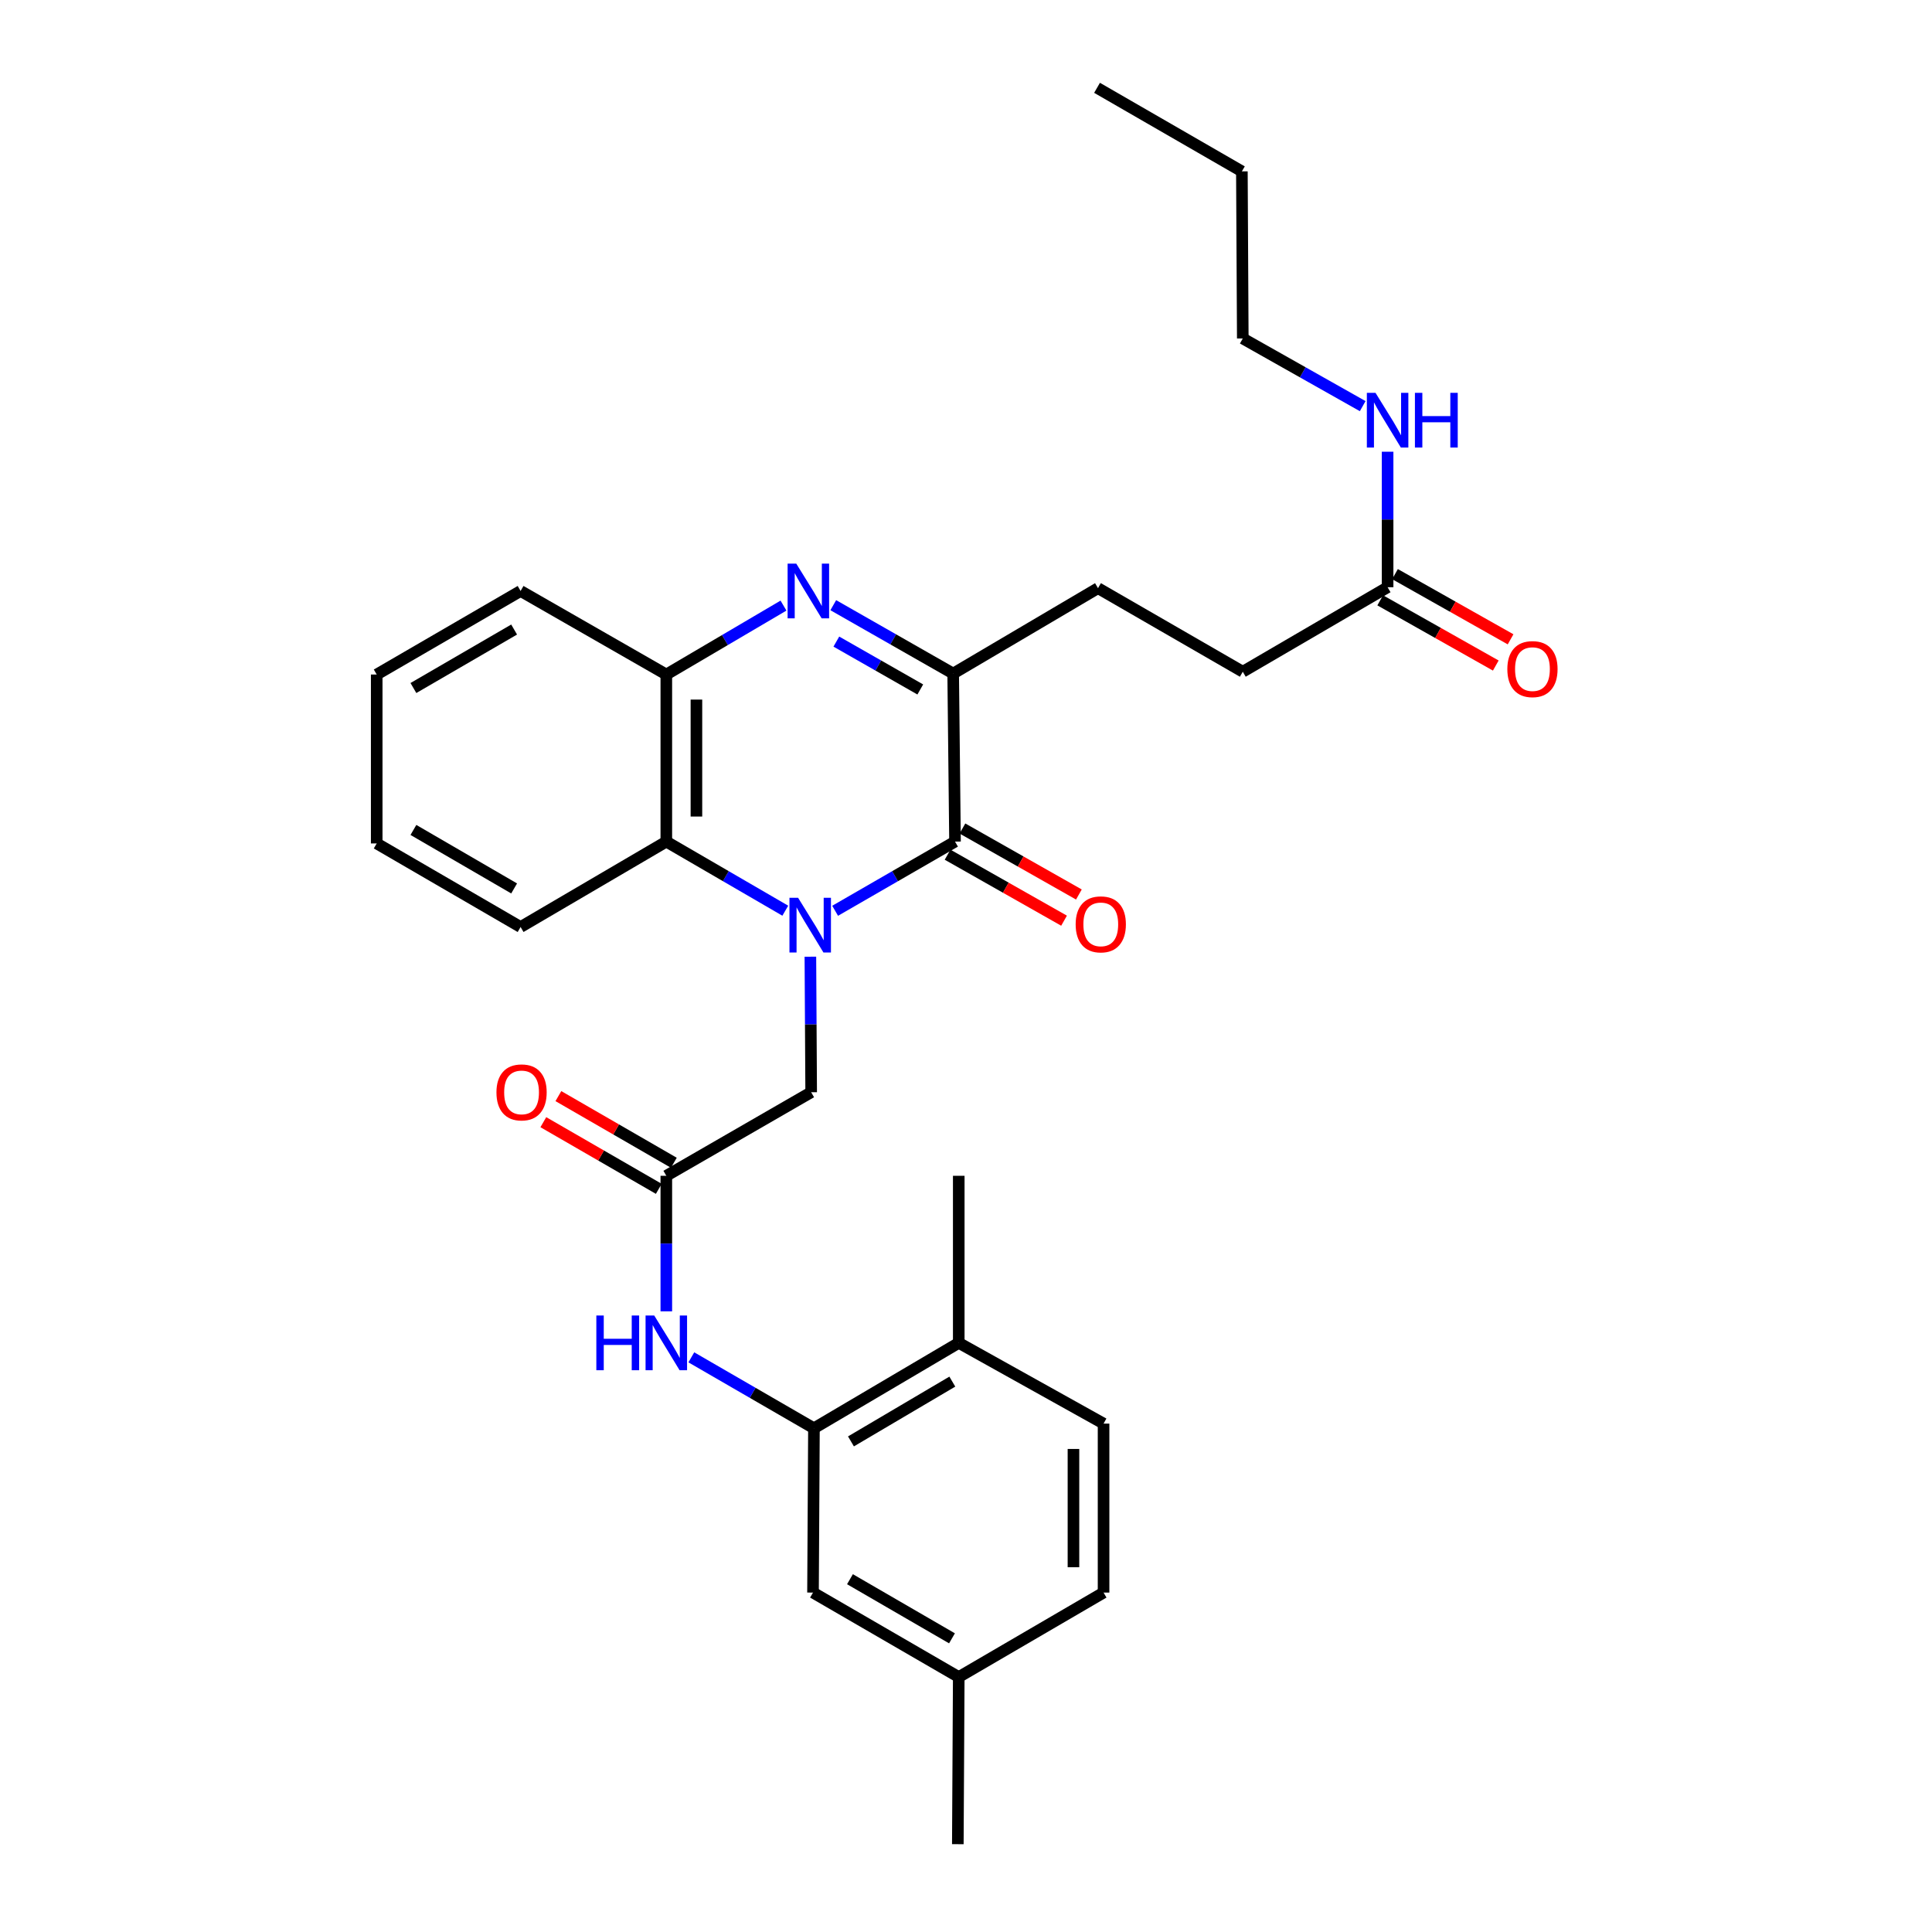 <?xml version='1.0' encoding='iso-8859-1'?>
<svg version='1.1' baseProfile='full'
              xmlns='http://www.w3.org/2000/svg'
                      xmlns:rdkit='http://www.rdkit.org/xml'
                      xmlns:xlink='http://www.w3.org/1999/xlink'
                  xml:space='preserve'
width='1000px' height='1000px' viewBox='0 0 1000 1000'>
<!-- END OF HEADER -->
<rect style='opacity:1.0;fill:#FFFFFF;stroke:none' width='1000' height='1000' x='0' y='0'> </rect>
<path class='bond-0' d='M 432.261,471.421 L 463.289,453.517' style='fill:none;fill-rule:evenodd;stroke:#0000FF;stroke-width:6px;stroke-linecap:butt;stroke-linejoin:miter;stroke-opacity:1' />
<path class='bond-0' d='M 463.289,453.517 L 494.316,435.613' style='fill:none;fill-rule:evenodd;stroke:#000000;stroke-width:6px;stroke-linecap:butt;stroke-linejoin:miter;stroke-opacity:1' />
<path class='bond-3' d='M 406.465,471.378 L 375.675,453.496' style='fill:none;fill-rule:evenodd;stroke:#0000FF;stroke-width:6px;stroke-linecap:butt;stroke-linejoin:miter;stroke-opacity:1' />
<path class='bond-3' d='M 375.675,453.496 L 344.884,435.613' style='fill:none;fill-rule:evenodd;stroke:#000000;stroke-width:6px;stroke-linecap:butt;stroke-linejoin:miter;stroke-opacity:1' />
<path class='bond-7' d='M 419.453,495.188 L 419.656,530.264' style='fill:none;fill-rule:evenodd;stroke:#0000FF;stroke-width:6px;stroke-linecap:butt;stroke-linejoin:miter;stroke-opacity:1' />
<path class='bond-7' d='M 419.656,530.264 L 419.86,565.34' style='fill:none;fill-rule:evenodd;stroke:#000000;stroke-width:6px;stroke-linecap:butt;stroke-linejoin:miter;stroke-opacity:1' />
<path class='bond-2' d='M 494.316,435.613 L 493.364,348.638' style='fill:none;fill-rule:evenodd;stroke:#000000;stroke-width:6px;stroke-linecap:butt;stroke-linejoin:miter;stroke-opacity:1' />
<path class='bond-10' d='M 490.474,442.392 L 520.612,459.47' style='fill:none;fill-rule:evenodd;stroke:#000000;stroke-width:6px;stroke-linecap:butt;stroke-linejoin:miter;stroke-opacity:1' />
<path class='bond-10' d='M 520.612,459.47 L 550.75,476.548' style='fill:none;fill-rule:evenodd;stroke:#FF0000;stroke-width:6px;stroke-linecap:butt;stroke-linejoin:miter;stroke-opacity:1' />
<path class='bond-10' d='M 498.158,428.834 L 528.295,445.912' style='fill:none;fill-rule:evenodd;stroke:#000000;stroke-width:6px;stroke-linecap:butt;stroke-linejoin:miter;stroke-opacity:1' />
<path class='bond-10' d='M 528.295,445.912 L 558.433,462.99' style='fill:none;fill-rule:evenodd;stroke:#FF0000;stroke-width:6px;stroke-linecap:butt;stroke-linejoin:miter;stroke-opacity:1' />
<path class='bond-1' d='M 405.533,313.458 L 375.209,331.295' style='fill:none;fill-rule:evenodd;stroke:#0000FF;stroke-width:6px;stroke-linecap:butt;stroke-linejoin:miter;stroke-opacity:1' />
<path class='bond-1' d='M 375.209,331.295 L 344.884,349.131' style='fill:none;fill-rule:evenodd;stroke:#000000;stroke-width:6px;stroke-linecap:butt;stroke-linejoin:miter;stroke-opacity:1' />
<path class='bond-30' d='M 431.303,313.242 L 462.333,330.94' style='fill:none;fill-rule:evenodd;stroke:#0000FF;stroke-width:6px;stroke-linecap:butt;stroke-linejoin:miter;stroke-opacity:1' />
<path class='bond-30' d='M 462.333,330.94 L 493.364,348.638' style='fill:none;fill-rule:evenodd;stroke:#000000;stroke-width:6px;stroke-linecap:butt;stroke-linejoin:miter;stroke-opacity:1' />
<path class='bond-30' d='M 432.891,332.088 L 454.613,344.477' style='fill:none;fill-rule:evenodd;stroke:#0000FF;stroke-width:6px;stroke-linecap:butt;stroke-linejoin:miter;stroke-opacity:1' />
<path class='bond-30' d='M 454.613,344.477 L 476.334,356.865' style='fill:none;fill-rule:evenodd;stroke:#000000;stroke-width:6px;stroke-linecap:butt;stroke-linejoin:miter;stroke-opacity:1' />
<path class='bond-12' d='M 493.364,348.638 L 568.322,304.432' style='fill:none;fill-rule:evenodd;stroke:#000000;stroke-width:6px;stroke-linecap:butt;stroke-linejoin:miter;stroke-opacity:1' />
<path class='bond-4' d='M 344.884,435.613 L 344.884,349.131' style='fill:none;fill-rule:evenodd;stroke:#000000;stroke-width:6px;stroke-linecap:butt;stroke-linejoin:miter;stroke-opacity:1' />
<path class='bond-4' d='M 360.468,422.641 L 360.468,362.104' style='fill:none;fill-rule:evenodd;stroke:#000000;stroke-width:6px;stroke-linecap:butt;stroke-linejoin:miter;stroke-opacity:1' />
<path class='bond-21' d='M 344.884,435.613 L 269.459,479.819' style='fill:none;fill-rule:evenodd;stroke:#000000;stroke-width:6px;stroke-linecap:butt;stroke-linejoin:miter;stroke-opacity:1' />
<path class='bond-22' d='M 344.884,349.131 L 269.459,305.886' style='fill:none;fill-rule:evenodd;stroke:#000000;stroke-width:6px;stroke-linecap:butt;stroke-linejoin:miter;stroke-opacity:1' />
<path class='bond-5' d='M 344.884,608.593 L 419.86,565.34' style='fill:none;fill-rule:evenodd;stroke:#000000;stroke-width:6px;stroke-linecap:butt;stroke-linejoin:miter;stroke-opacity:1' />
<path class='bond-8' d='M 344.884,608.593 L 344.884,643.669' style='fill:none;fill-rule:evenodd;stroke:#000000;stroke-width:6px;stroke-linecap:butt;stroke-linejoin:miter;stroke-opacity:1' />
<path class='bond-8' d='M 344.884,643.669 L 344.884,678.744' style='fill:none;fill-rule:evenodd;stroke:#0000FF;stroke-width:6px;stroke-linecap:butt;stroke-linejoin:miter;stroke-opacity:1' />
<path class='bond-14' d='M 348.78,601.845 L 318.9,584.595' style='fill:none;fill-rule:evenodd;stroke:#000000;stroke-width:6px;stroke-linecap:butt;stroke-linejoin:miter;stroke-opacity:1' />
<path class='bond-14' d='M 318.9,584.595 L 289.019,567.345' style='fill:none;fill-rule:evenodd;stroke:#FF0000;stroke-width:6px;stroke-linecap:butt;stroke-linejoin:miter;stroke-opacity:1' />
<path class='bond-14' d='M 340.989,615.341 L 311.108,598.091' style='fill:none;fill-rule:evenodd;stroke:#000000;stroke-width:6px;stroke-linecap:butt;stroke-linejoin:miter;stroke-opacity:1' />
<path class='bond-14' d='M 311.108,598.091 L 281.228,580.841' style='fill:none;fill-rule:evenodd;stroke:#FF0000;stroke-width:6px;stroke-linecap:butt;stroke-linejoin:miter;stroke-opacity:1' />
<path class='bond-6' d='M 421.297,739.272 L 389.564,720.914' style='fill:none;fill-rule:evenodd;stroke:#000000;stroke-width:6px;stroke-linecap:butt;stroke-linejoin:miter;stroke-opacity:1' />
<path class='bond-6' d='M 389.564,720.914 L 357.831,702.556' style='fill:none;fill-rule:evenodd;stroke:#0000FF;stroke-width:6px;stroke-linecap:butt;stroke-linejoin:miter;stroke-opacity:1' />
<path class='bond-11' d='M 421.297,739.272 L 496.247,695.066' style='fill:none;fill-rule:evenodd;stroke:#000000;stroke-width:6px;stroke-linecap:butt;stroke-linejoin:miter;stroke-opacity:1' />
<path class='bond-11' d='M 440.457,746.064 L 492.921,715.12' style='fill:none;fill-rule:evenodd;stroke:#000000;stroke-width:6px;stroke-linecap:butt;stroke-linejoin:miter;stroke-opacity:1' />
<path class='bond-13' d='M 421.297,739.272 L 420.812,824.317' style='fill:none;fill-rule:evenodd;stroke:#000000;stroke-width:6px;stroke-linecap:butt;stroke-linejoin:miter;stroke-opacity:1' />
<path class='bond-9' d='M 718.221,303.947 L 643.263,347.685' style='fill:none;fill-rule:evenodd;stroke:#000000;stroke-width:6px;stroke-linecap:butt;stroke-linejoin:miter;stroke-opacity:1' />
<path class='bond-15' d='M 714.392,310.733 L 744.304,327.609' style='fill:none;fill-rule:evenodd;stroke:#000000;stroke-width:6px;stroke-linecap:butt;stroke-linejoin:miter;stroke-opacity:1' />
<path class='bond-15' d='M 744.304,327.609 L 774.215,344.486' style='fill:none;fill-rule:evenodd;stroke:#FF0000;stroke-width:6px;stroke-linecap:butt;stroke-linejoin:miter;stroke-opacity:1' />
<path class='bond-15' d='M 722.05,297.161 L 751.961,314.037' style='fill:none;fill-rule:evenodd;stroke:#000000;stroke-width:6px;stroke-linecap:butt;stroke-linejoin:miter;stroke-opacity:1' />
<path class='bond-15' d='M 751.961,314.037 L 781.873,330.913' style='fill:none;fill-rule:evenodd;stroke:#FF0000;stroke-width:6px;stroke-linecap:butt;stroke-linejoin:miter;stroke-opacity:1' />
<path class='bond-17' d='M 718.221,303.947 L 718.221,268.88' style='fill:none;fill-rule:evenodd;stroke:#000000;stroke-width:6px;stroke-linecap:butt;stroke-linejoin:miter;stroke-opacity:1' />
<path class='bond-17' d='M 718.221,268.88 L 718.221,233.813' style='fill:none;fill-rule:evenodd;stroke:#0000FF;stroke-width:6px;stroke-linecap:butt;stroke-linejoin:miter;stroke-opacity:1' />
<path class='bond-16' d='M 496.247,695.066 L 571.205,736.857' style='fill:none;fill-rule:evenodd;stroke:#000000;stroke-width:6px;stroke-linecap:butt;stroke-linejoin:miter;stroke-opacity:1' />
<path class='bond-23' d='M 496.247,695.066 L 496.247,608.593' style='fill:none;fill-rule:evenodd;stroke:#000000;stroke-width:6px;stroke-linecap:butt;stroke-linejoin:miter;stroke-opacity:1' />
<path class='bond-18' d='M 568.322,304.432 L 643.263,347.685' style='fill:none;fill-rule:evenodd;stroke:#000000;stroke-width:6px;stroke-linecap:butt;stroke-linejoin:miter;stroke-opacity:1' />
<path class='bond-19' d='M 420.812,824.317 L 496.247,868.038' style='fill:none;fill-rule:evenodd;stroke:#000000;stroke-width:6px;stroke-linecap:butt;stroke-linejoin:miter;stroke-opacity:1' />
<path class='bond-19' d='M 439.942,817.392 L 492.746,847.997' style='fill:none;fill-rule:evenodd;stroke:#000000;stroke-width:6px;stroke-linecap:butt;stroke-linejoin:miter;stroke-opacity:1' />
<path class='bond-32' d='M 571.205,736.857 L 571.205,824.317' style='fill:none;fill-rule:evenodd;stroke:#000000;stroke-width:6px;stroke-linecap:butt;stroke-linejoin:miter;stroke-opacity:1' />
<path class='bond-32' d='M 555.621,749.976 L 555.621,811.198' style='fill:none;fill-rule:evenodd;stroke:#000000;stroke-width:6px;stroke-linecap:butt;stroke-linejoin:miter;stroke-opacity:1' />
<path class='bond-24' d='M 705.329,210.216 L 674.296,192.703' style='fill:none;fill-rule:evenodd;stroke:#0000FF;stroke-width:6px;stroke-linecap:butt;stroke-linejoin:miter;stroke-opacity:1' />
<path class='bond-24' d='M 674.296,192.703 L 643.263,175.19' style='fill:none;fill-rule:evenodd;stroke:#000000;stroke-width:6px;stroke-linecap:butt;stroke-linejoin:miter;stroke-opacity:1' />
<path class='bond-20' d='M 496.247,868.038 L 571.205,824.317' style='fill:none;fill-rule:evenodd;stroke:#000000;stroke-width:6px;stroke-linecap:butt;stroke-linejoin:miter;stroke-opacity:1' />
<path class='bond-25' d='M 496.247,868.038 L 495.77,954.545' style='fill:none;fill-rule:evenodd;stroke:#000000;stroke-width:6px;stroke-linecap:butt;stroke-linejoin:miter;stroke-opacity:1' />
<path class='bond-27' d='M 269.459,479.819 L 194.985,436.565' style='fill:none;fill-rule:evenodd;stroke:#000000;stroke-width:6px;stroke-linecap:butt;stroke-linejoin:miter;stroke-opacity:1' />
<path class='bond-27' d='M 266.114,459.855 L 213.983,429.577' style='fill:none;fill-rule:evenodd;stroke:#000000;stroke-width:6px;stroke-linecap:butt;stroke-linejoin:miter;stroke-opacity:1' />
<path class='bond-31' d='M 269.459,305.886 L 194.985,349.131' style='fill:none;fill-rule:evenodd;stroke:#000000;stroke-width:6px;stroke-linecap:butt;stroke-linejoin:miter;stroke-opacity:1' />
<path class='bond-31' d='M 266.113,325.849 L 213.982,356.121' style='fill:none;fill-rule:evenodd;stroke:#000000;stroke-width:6px;stroke-linecap:butt;stroke-linejoin:miter;stroke-opacity:1' />
<path class='bond-26' d='M 643.263,175.19 L 642.795,88.708' style='fill:none;fill-rule:evenodd;stroke:#000000;stroke-width:6px;stroke-linecap:butt;stroke-linejoin:miter;stroke-opacity:1' />
<path class='bond-29' d='M 642.795,88.708 L 567.828,45.455' style='fill:none;fill-rule:evenodd;stroke:#000000;stroke-width:6px;stroke-linecap:butt;stroke-linejoin:miter;stroke-opacity:1' />
<path class='bond-28' d='M 194.985,436.565 L 194.985,349.131' style='fill:none;fill-rule:evenodd;stroke:#000000;stroke-width:6px;stroke-linecap:butt;stroke-linejoin:miter;stroke-opacity:1' />
<path  class='atom-0' d='M 413.098 464.707
L 422.378 479.707
Q 423.298 481.187, 424.778 483.867
Q 426.258 486.547, 426.338 486.707
L 426.338 464.707
L 430.098 464.707
L 430.098 493.027
L 426.218 493.027
L 416.258 476.627
Q 415.098 474.707, 413.858 472.507
Q 412.658 470.307, 412.298 469.627
L 412.298 493.027
L 408.618 493.027
L 408.618 464.707
L 413.098 464.707
' fill='#0000FF'/>
<path  class='atom-2' d='M 412.145 291.726
L 421.425 306.726
Q 422.345 308.206, 423.825 310.886
Q 425.305 313.566, 425.385 313.726
L 425.385 291.726
L 429.145 291.726
L 429.145 320.046
L 425.265 320.046
L 415.305 303.646
Q 414.145 301.726, 412.905 299.526
Q 411.705 297.326, 411.345 296.646
L 411.345 320.046
L 407.665 320.046
L 407.665 291.726
L 412.145 291.726
' fill='#0000FF'/>
<path  class='atom-9' d='M 308.664 680.906
L 312.504 680.906
L 312.504 692.946
L 326.984 692.946
L 326.984 680.906
L 330.824 680.906
L 330.824 709.226
L 326.984 709.226
L 326.984 696.146
L 312.504 696.146
L 312.504 709.226
L 308.664 709.226
L 308.664 680.906
' fill='#0000FF'/>
<path  class='atom-9' d='M 338.624 680.906
L 347.904 695.906
Q 348.824 697.386, 350.304 700.066
Q 351.784 702.746, 351.864 702.906
L 351.864 680.906
L 355.624 680.906
L 355.624 709.226
L 351.744 709.226
L 341.784 692.826
Q 340.624 690.906, 339.384 688.706
Q 338.184 686.506, 337.824 685.826
L 337.824 709.226
L 334.144 709.226
L 334.144 680.906
L 338.624 680.906
' fill='#0000FF'/>
<path  class='atom-11' d='M 556.759 478.444
Q 556.759 471.644, 560.119 467.844
Q 563.479 464.044, 569.759 464.044
Q 576.039 464.044, 579.399 467.844
Q 582.759 471.644, 582.759 478.444
Q 582.759 485.324, 579.359 489.244
Q 575.959 493.124, 569.759 493.124
Q 563.519 493.124, 560.119 489.244
Q 556.759 485.364, 556.759 478.444
M 569.759 489.924
Q 574.079 489.924, 576.399 487.044
Q 578.759 484.124, 578.759 478.444
Q 578.759 472.884, 576.399 470.084
Q 574.079 467.244, 569.759 467.244
Q 565.439 467.244, 563.079 470.044
Q 560.759 472.844, 560.759 478.444
Q 560.759 484.164, 563.079 487.044
Q 565.439 489.924, 569.759 489.924
' fill='#FF0000'/>
<path  class='atom-15' d='M 256.961 565.42
Q 256.961 558.62, 260.321 554.82
Q 263.681 551.02, 269.961 551.02
Q 276.241 551.02, 279.601 554.82
Q 282.961 558.62, 282.961 565.42
Q 282.961 572.3, 279.561 576.22
Q 276.161 580.1, 269.961 580.1
Q 263.721 580.1, 260.321 576.22
Q 256.961 572.34, 256.961 565.42
M 269.961 576.9
Q 274.281 576.9, 276.601 574.02
Q 278.961 571.1, 278.961 565.42
Q 278.961 559.86, 276.601 557.06
Q 274.281 554.22, 269.961 554.22
Q 265.641 554.22, 263.281 557.02
Q 260.961 559.82, 260.961 565.42
Q 260.961 571.14, 263.281 574.02
Q 265.641 576.9, 269.961 576.9
' fill='#FF0000'/>
<path  class='atom-16' d='M 780.196 346.328
Q 780.196 339.528, 783.556 335.728
Q 786.916 331.928, 793.196 331.928
Q 799.476 331.928, 802.836 335.728
Q 806.196 339.528, 806.196 346.328
Q 806.196 353.208, 802.796 357.128
Q 799.396 361.008, 793.196 361.008
Q 786.956 361.008, 783.556 357.128
Q 780.196 353.248, 780.196 346.328
M 793.196 357.808
Q 797.516 357.808, 799.836 354.928
Q 802.196 352.008, 802.196 346.328
Q 802.196 340.768, 799.836 337.968
Q 797.516 335.128, 793.196 335.128
Q 788.876 335.128, 786.516 337.928
Q 784.196 340.728, 784.196 346.328
Q 784.196 352.048, 786.516 354.928
Q 788.876 357.808, 793.196 357.808
' fill='#FF0000'/>
<path  class='atom-18' d='M 711.961 203.331
L 721.241 218.331
Q 722.161 219.811, 723.641 222.491
Q 725.121 225.171, 725.201 225.331
L 725.201 203.331
L 728.961 203.331
L 728.961 231.651
L 725.081 231.651
L 715.121 215.251
Q 713.961 213.331, 712.721 211.131
Q 711.521 208.931, 711.161 208.251
L 711.161 231.651
L 707.481 231.651
L 707.481 203.331
L 711.961 203.331
' fill='#0000FF'/>
<path  class='atom-18' d='M 732.361 203.331
L 736.201 203.331
L 736.201 215.371
L 750.681 215.371
L 750.681 203.331
L 754.521 203.331
L 754.521 231.651
L 750.681 231.651
L 750.681 218.571
L 736.201 218.571
L 736.201 231.651
L 732.361 231.651
L 732.361 203.331
' fill='#0000FF'/>
</svg>
